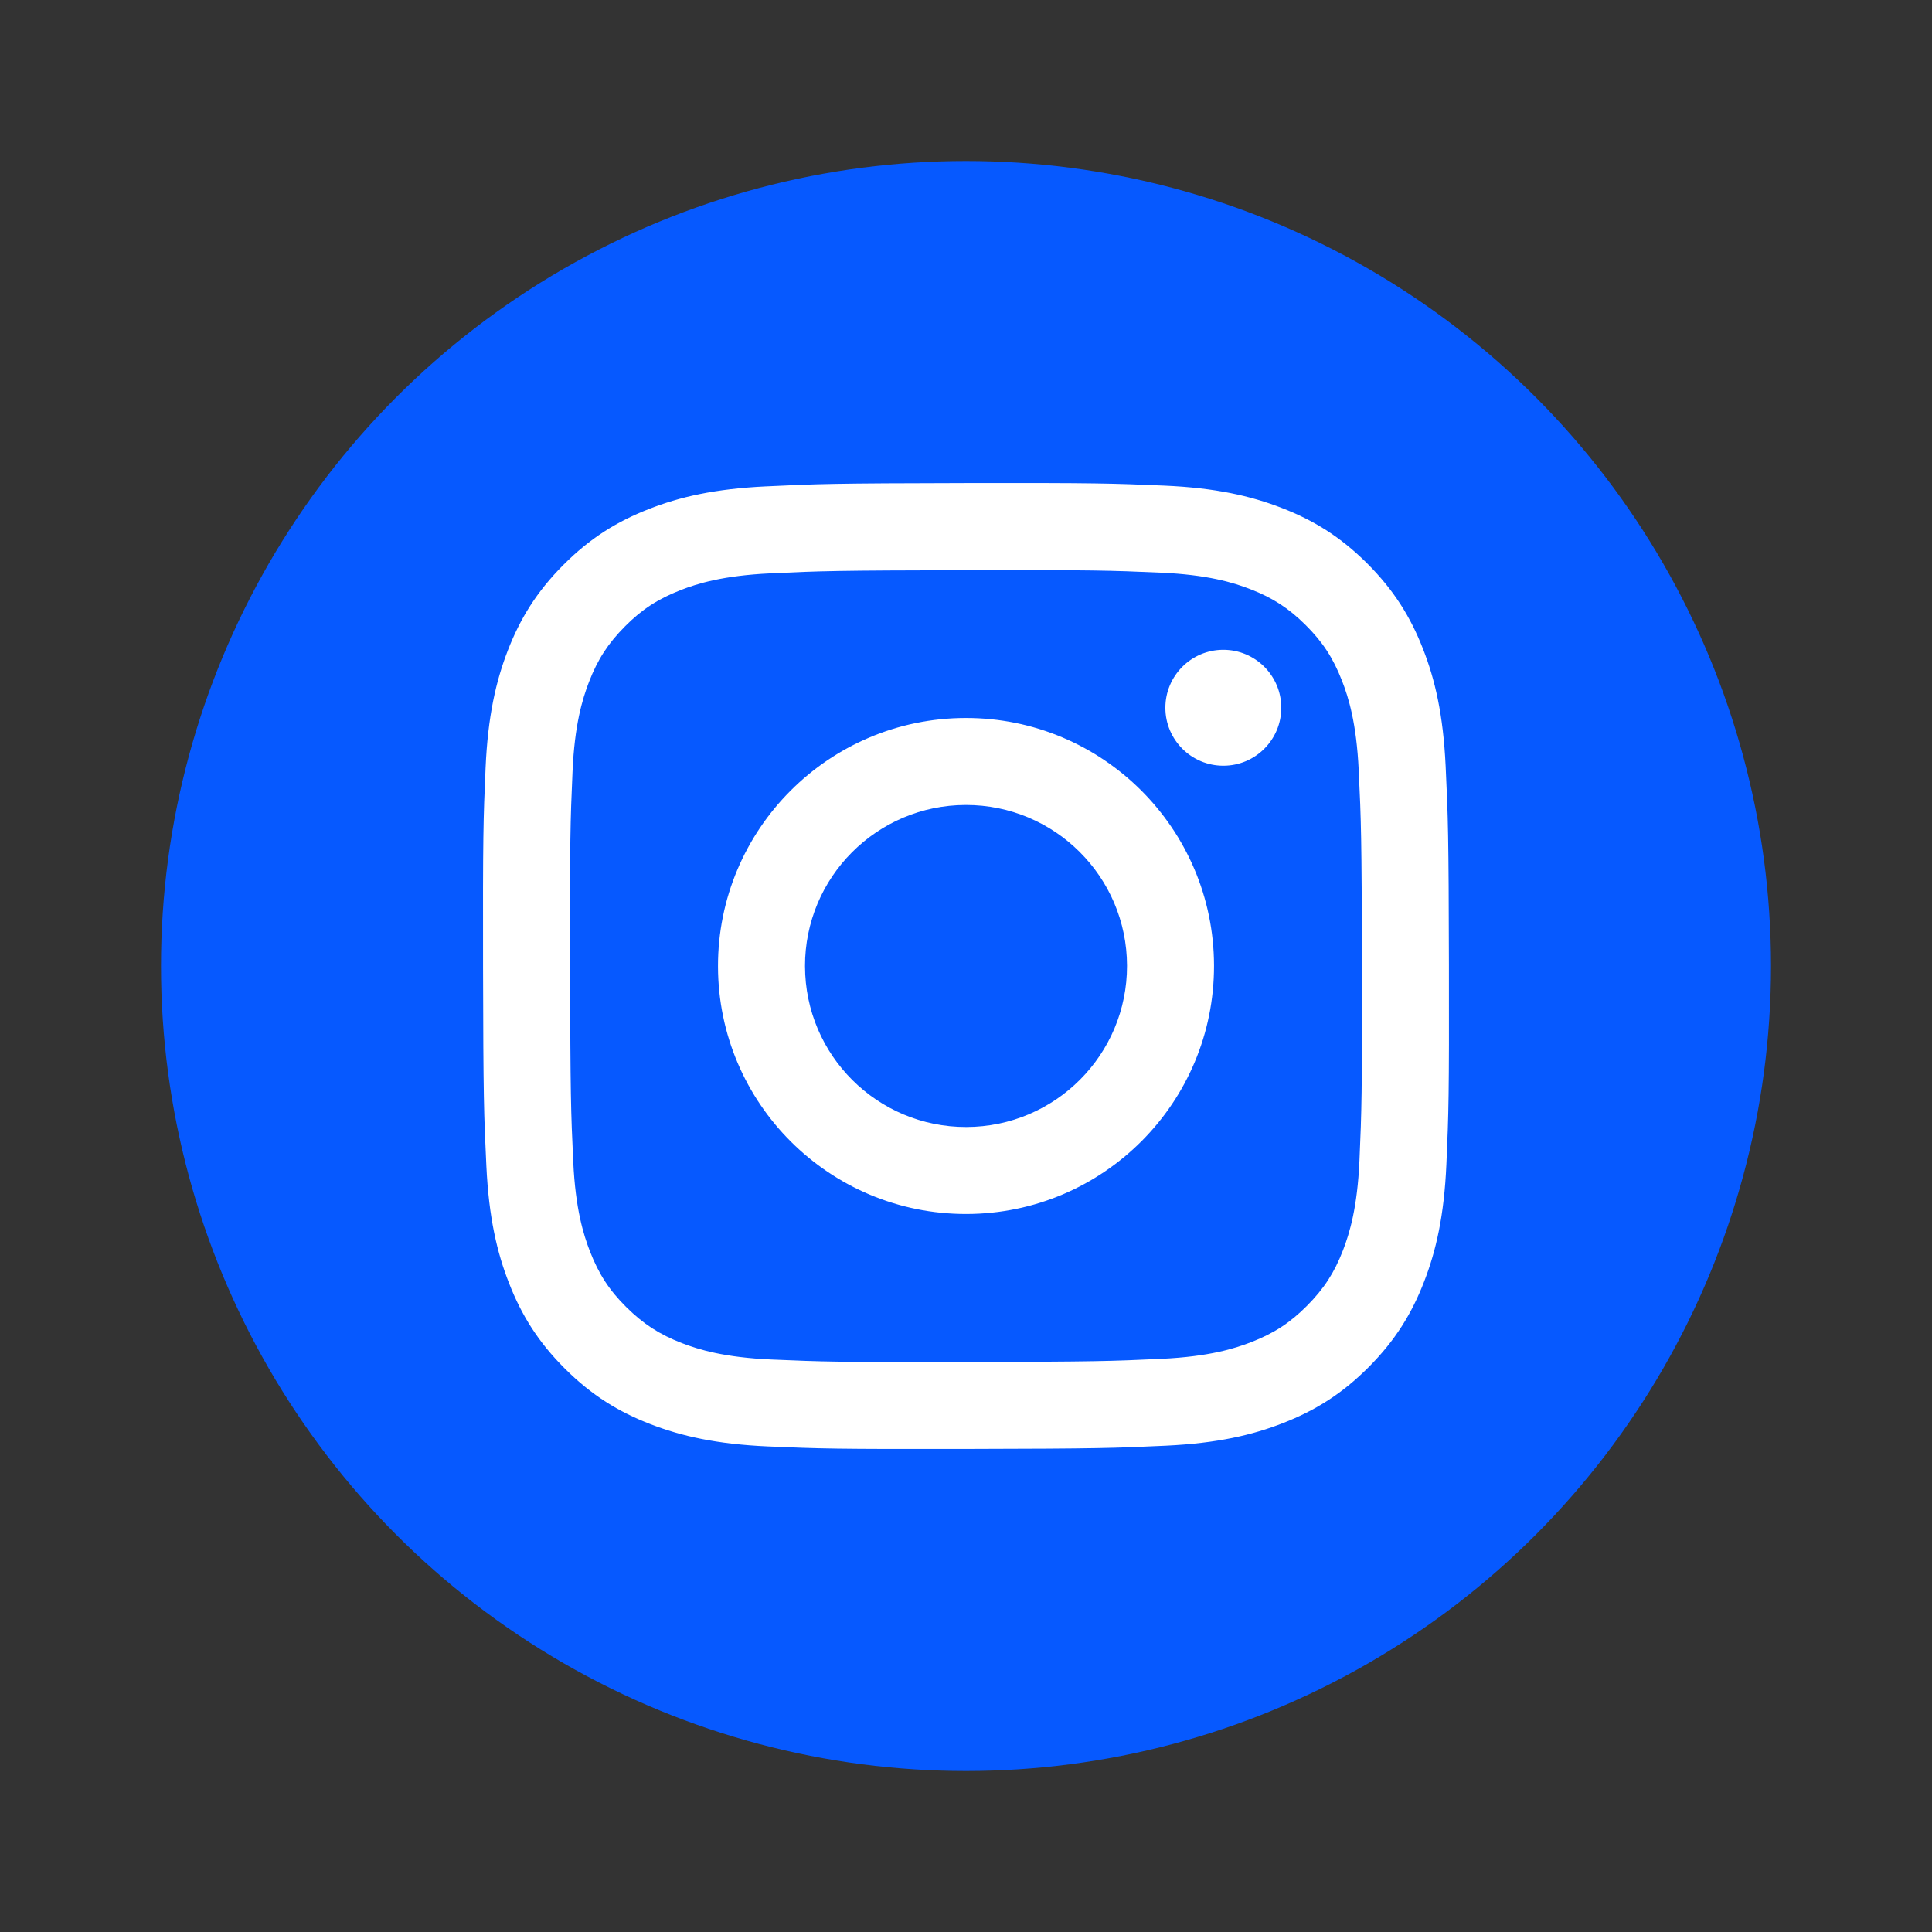 <?xml version="1.0" encoding="UTF-8"?>
<svg xmlns="http://www.w3.org/2000/svg" version="1.1" viewBox="0 0 1200 1200">
  <rect x="0" y="0" width="1200" height="1200" fill="#333333" stroke="none"/>
  <defs>
    <style>
      .cls-1 {
        fill: #0659ff;
      }

      .cls-2 {
        fill: #fff;
      }
    </style>
  </defs>
  <!-- Generator: Adobe Illustrator 28.6.0, SVG Export Plug-In . SVG Version: 1.2.0 Build 709)  -->
  <g>
    <g id="Layer_1">
      <circle class="cls-1" cx="600" cy="600" r="500"/>
      <path class="cls-2" d="M475.75,302.1c-31.92,1.51-53.72,6.6-72.77,14.09-19.72,7.69-36.44,18-53.07,34.69-16.63,16.69-26.87,33.42-34.51,53.17-7.39,19.1-12.39,40.91-13.8,72.85-1.41,31.94-1.72,42.2-1.57,123.67.16,81.47.52,91.68,2.06,123.69,1.52,31.91,6.6,53.71,14.09,72.77,7.7,19.72,18,36.43,34.7,53.07,16.7,16.64,33.41,26.86,53.21,34.5,19.08,7.37,40.9,12.4,72.83,13.8,31.93,1.4,42.21,1.72,123.66,1.57,81.44-.16,91.7-.52,123.7-2.03,32-1.52,53.68-6.63,72.74-14.08,19.72-7.72,36.44-18,53.07-34.7,16.63-16.7,26.86-33.44,34.49-53.21,7.39-19.08,12.41-40.9,13.8-72.81,1.4-32.02,1.73-42.25,1.57-123.7-.16-81.46-.52-91.67-2.04-123.66-1.52-31.99-6.6-53.72-14.08-72.79-7.71-19.72-18-36.42-34.69-53.07-16.69-16.65-33.44-26.88-53.2-34.49-19.09-7.39-40.9-12.42-72.83-13.8s-42.21-1.73-123.69-1.58c-81.47.16-91.67.5-123.67,2.06M479.26,844.43c-29.25-1.27-45.13-6.13-55.72-10.2-14.02-5.4-24-11.93-34.55-22.37-10.55-10.45-17.03-20.47-22.5-34.45-4.11-10.58-9.06-26.45-10.43-55.7-1.49-31.61-1.8-41.11-1.97-121.2-.17-80.09.13-89.57,1.52-121.2,1.25-29.23,6.14-45.13,10.2-55.7,5.4-14.03,11.9-24,22.37-34.54,10.47-10.54,20.46-17.03,34.46-22.51,10.57-4.13,26.44-9.04,55.67-10.43,31.64-1.5,41.12-1.8,121.2-1.97,80.08-.17,89.59.13,121.24,1.52,29.23,1.27,45.13,6.11,55.7,10.2,14.02,5.4,24,11.89,34.54,22.37s17.04,20.44,22.51,34.47c4.13,10.54,9.04,26.4,10.42,55.66,1.51,31.64,1.85,41.12,1.99,121.2.14,80.08-.14,89.59-1.52,121.2-1.28,29.25-6.13,45.14-10.2,55.73-5.4,14.01-11.91,24-22.39,34.54s-20.45,17.03-34.46,22.5c-10.56,4.12-26.44,9.04-55.66,10.43-31.64,1.49-41.12,1.8-121.23,1.97s-89.56-.15-121.2-1.52M723.83,439.66c.03,19.88,16.18,35.97,36.06,35.94,19.88-.03,35.97-16.18,35.94-36.06-.03-19.88-16.18-35.97-36.06-35.94,0,0,0,0-.01,0-19.88.04-35.96,16.18-35.93,36.06M445.96,600.3c.17,85.08,69.26,153.9,154.33,153.73s153.93-69.25,153.76-154.33c-.16-85.08-69.28-153.91-154.35-153.75-85.07.17-153.9,69.28-153.74,154.35M500,600.19c-.11-55.23,44.58-100.09,99.81-100.2,55.23-.11,100.09,44.58,100.2,99.81.11,55.23-44.57,100.09-99.8,100.2-55.22.12-100.08-44.56-100.2-99.78v-.02"/>
    </g>
  </g>
</svg>
